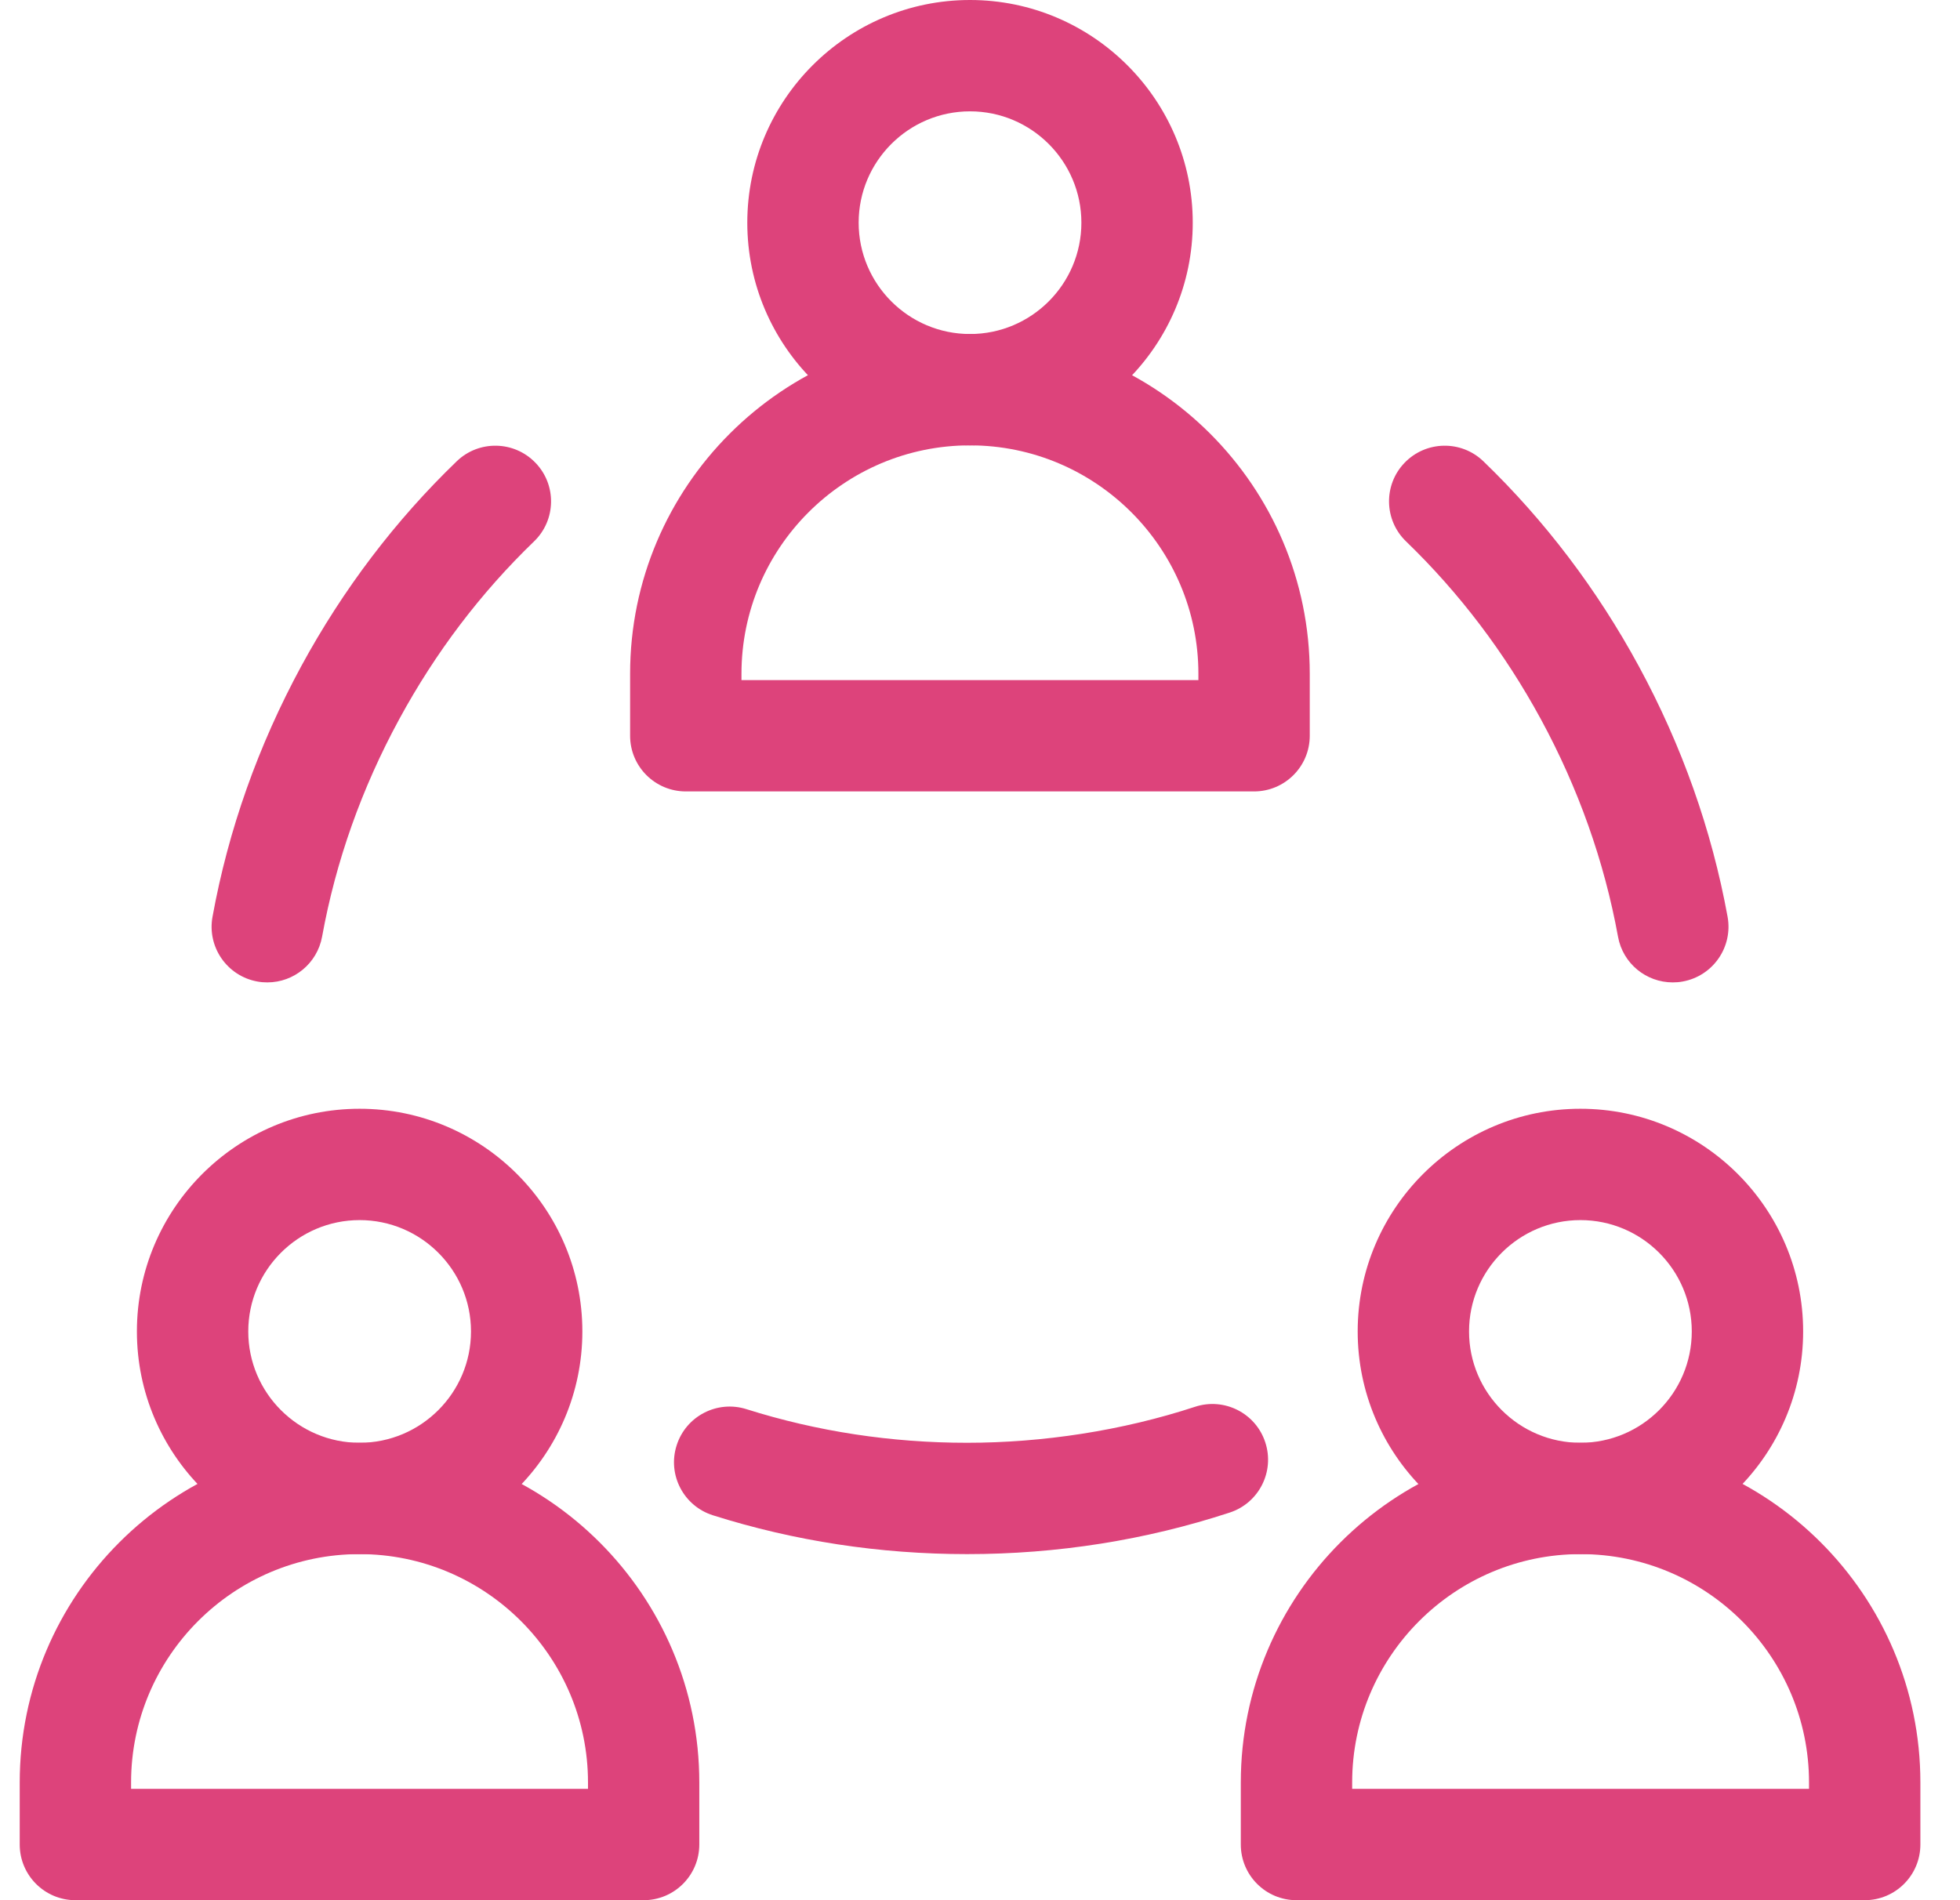 <svg width="33" height="32" viewBox="0 0 33 32" fill="none" xmlns="http://www.w3.org/2000/svg">
<path d="M10.837 32H1.27C0.752 32 0.332 31.58 0.332 31.062V30.018C0.332 26.863 2.898 24.297 6.053 24.297C9.208 24.297 11.774 26.863 11.774 30.018V31.062C11.774 31.58 11.354 32 10.837 32ZM2.207 30.125H9.9V30.018C9.9 27.898 8.174 26.172 6.053 26.172C3.933 26.172 2.207 27.898 2.207 30.018V30.125Z" fill="#DD437B"/>
<path d="M6.055 26.172C3.987 26.172 2.305 24.489 2.305 22.422C2.305 20.354 3.987 18.672 6.055 18.672C8.122 18.672 9.805 20.354 9.805 22.422C9.805 24.489 8.122 26.172 6.055 26.172ZM6.055 20.547C5.021 20.547 4.18 21.388 4.18 22.422C4.18 23.456 5.021 24.297 6.055 24.297C7.088 24.297 7.93 23.456 7.93 22.422C7.93 21.388 7.088 20.547 6.055 20.547Z" fill="#DD437B"/>
<path d="M31.396 32H21.828C21.311 32 20.891 31.58 20.891 31.062V30.018C20.891 26.864 23.457 24.297 26.612 24.297C29.767 24.297 32.333 26.863 32.333 30.018V31.062C32.333 31.58 31.913 32 31.396 32ZM22.766 30.125H30.458V30.018C30.458 27.898 28.733 26.172 26.612 26.172C24.491 26.172 22.766 27.898 22.766 30.018V30.125Z" fill="#DD437B"/>
<path d="M26.609 26.172C24.542 26.172 22.859 24.489 22.859 22.422C22.859 20.354 24.542 18.672 26.609 18.672C28.677 18.672 30.359 20.354 30.359 22.422C30.359 24.489 28.677 26.172 26.609 26.172ZM26.609 20.547C25.576 20.547 24.734 21.388 24.734 22.422C24.734 23.456 25.576 24.297 26.609 24.297C27.643 24.297 28.484 23.456 28.484 22.422C28.484 21.388 27.643 20.547 26.609 20.547Z" fill="#DD437B"/>
<path d="M21.114 13.328H11.547C11.029 13.328 10.609 12.908 10.609 12.391V11.346C10.609 8.192 13.176 5.625 16.331 5.625C19.486 5.625 22.052 8.191 22.052 11.346V12.391C22.052 12.908 21.632 13.328 21.114 13.328ZM12.484 11.453H20.177V11.346C20.177 9.226 18.451 7.5 16.331 7.5C14.21 7.5 12.484 9.226 12.484 11.346V11.453Z" fill="#DD437B"/>
<path d="M16.332 7.5C14.264 7.5 12.582 5.817 12.582 3.75C12.582 1.683 14.264 0 16.332 0C18.399 0 20.082 1.683 20.082 3.75C20.082 5.817 18.399 7.5 16.332 7.5ZM16.332 1.875C15.298 1.875 14.457 2.716 14.457 3.75C14.457 4.784 15.298 5.625 16.332 5.625C17.366 5.625 18.207 4.784 18.207 3.75C18.207 2.716 17.366 1.875 16.332 1.875Z" fill="#DD437B"/>
<path d="M16.282 26.172C14.814 26.172 13.374 25.952 12.003 25.518C11.509 25.362 11.235 24.835 11.392 24.342C11.548 23.848 12.075 23.575 12.568 23.731C13.756 24.106 15.005 24.297 16.282 24.297C17.558 24.297 18.895 24.093 20.12 23.691C20.612 23.529 21.142 23.797 21.303 24.289C21.465 24.781 21.197 25.311 20.705 25.472C19.291 25.936 17.803 26.172 16.282 26.172Z" fill="#DD437B"/>
<path d="M4.501 16.544C4.445 16.544 4.389 16.54 4.332 16.529C3.823 16.436 3.485 15.948 3.578 15.439C3.844 13.975 4.348 12.555 5.073 11.217C5.774 9.927 6.654 8.766 7.69 7.768C8.062 7.409 8.656 7.42 9.015 7.793C9.375 8.165 9.364 8.759 8.991 9.118C8.094 9.983 7.33 10.99 6.722 12.111C6.09 13.273 5.653 14.506 5.423 15.774C5.34 16.227 4.946 16.544 4.502 16.544H4.501Z" fill="#DD437B"/>
<path d="M28.163 16.544C27.718 16.544 27.324 16.228 27.242 15.774C27.011 14.506 26.574 13.274 25.943 12.111C25.334 10.99 24.57 9.983 23.674 9.118C23.301 8.759 23.29 8.165 23.649 7.793C24.009 7.42 24.602 7.409 24.975 7.768C26.01 8.766 26.89 9.926 27.591 11.217C28.317 12.555 28.82 13.975 29.087 15.439C29.179 15.948 28.842 16.436 28.332 16.529C28.275 16.54 28.219 16.544 28.163 16.544H28.163Z" fill="#DD437B"/>
</svg>
